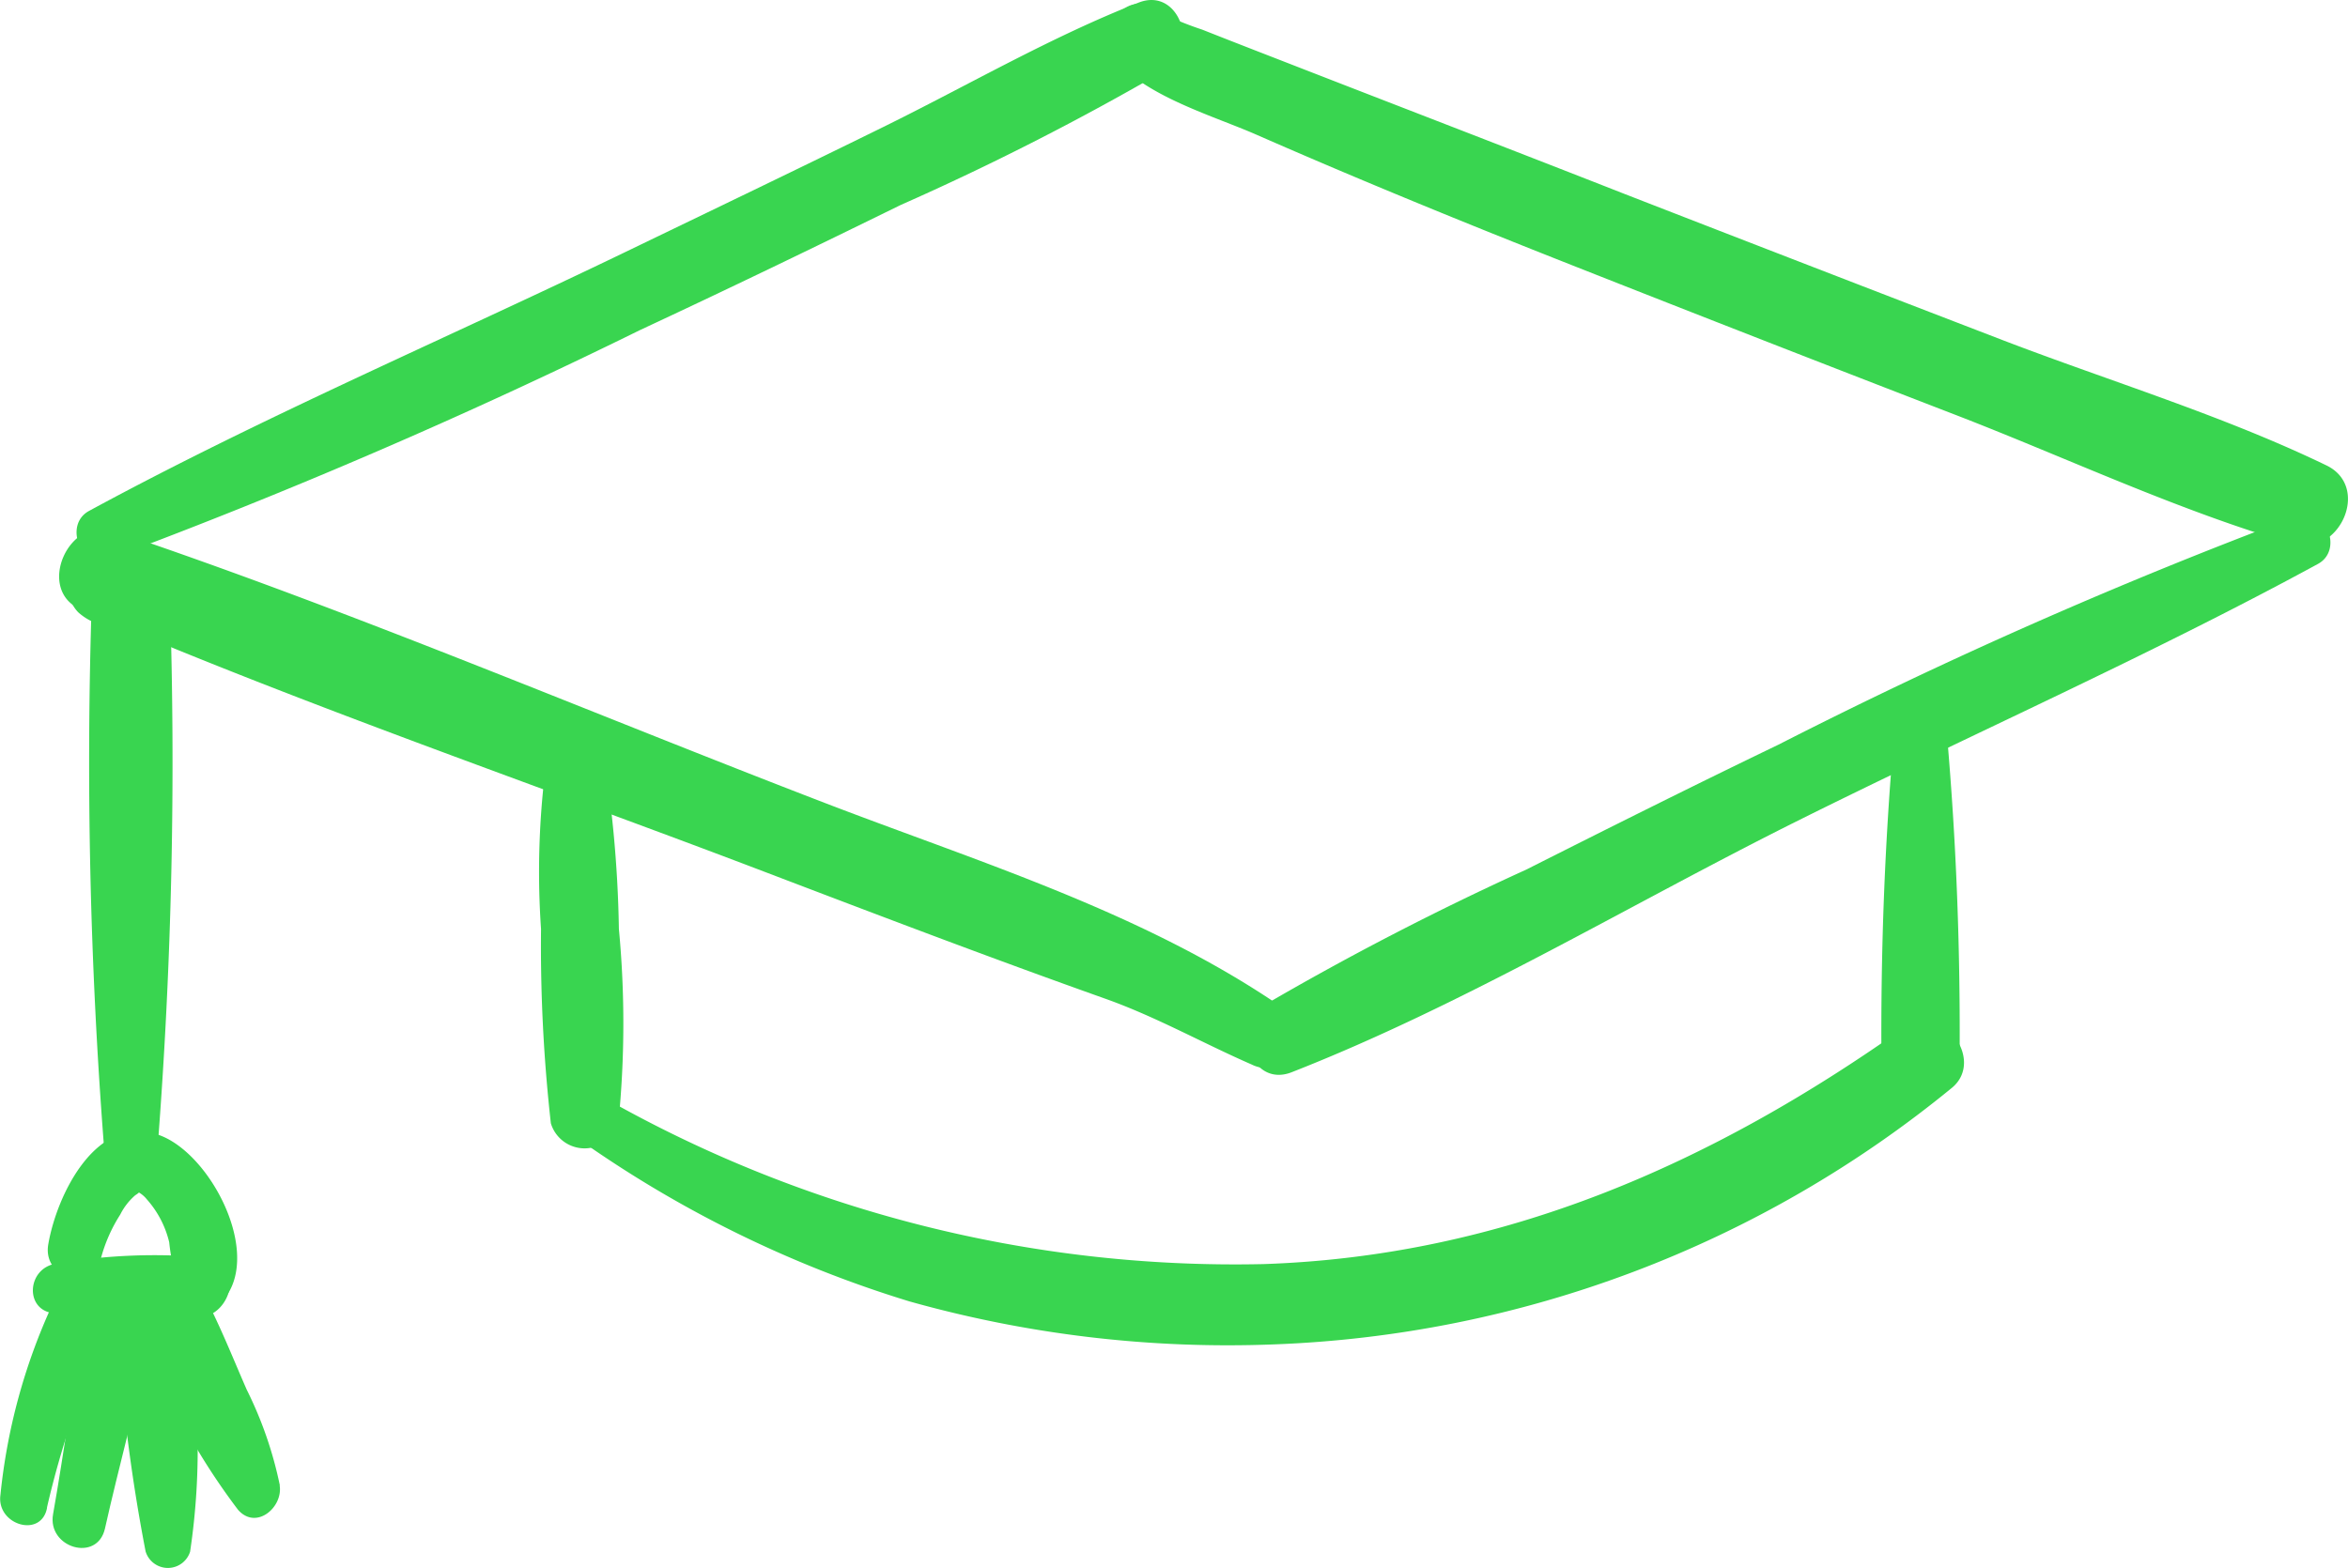<svg id="Icono" xmlns="http://www.w3.org/2000/svg" xmlns:xlink="http://www.w3.org/1999/xlink" width="67.619" height="45.167" viewBox="0 0 67.619 45.167">
  <defs>
    <clipPath id="clip-path">
      <rect id="Rectángulo_201" data-name="Rectángulo 201" width="67.619" height="45.167" fill="#39d550"/>
    </clipPath>
  </defs>
  <g id="Grupo_218" data-name="Grupo 218" clip-path="url(#clip-path)">
    <path id="Trazado_219" data-name="Trazado 219" d="M6.849,16.1A165.846,165.846,0,0,0,22.131,9.507c2.513-1.171,5.008-2.377,7.5-3.6A77.845,77.845,0,0,0,37.3,1.995c.95-.607.352-2.375-.81-1.921-2.525.987-4.919,2.385-7.351,3.582-2.485,1.223-4.982,2.421-7.476,3.625-5.119,2.47-10.406,4.727-15.4,7.436-.742.4-.238,1.671.584,1.385" transform="translate(-3.697 0)" fill="#39d550"/>
    <path id="Trazado_220" data-name="Trazado 220" d="M85.646,1.938c.923,1.052,2.812,1.592,4.039,2.131,3,1.316,6.032,2.554,9.078,3.756q5.545,2.189,11.108,4.336c3.183,1.233,6.391,2.75,9.671,3.7,1.317.38,2.244-1.642.955-2.266-2.967-1.435-6.227-2.422-9.3-3.6q-5.46-2.1-10.91-4.219C97.244,4.581,94.2,3.41,91.155,2.226c-1.011-.394-2.023-.784-3.032-1.184A9.671,9.671,0,0,1,86.771.479c-.876-.677-1.778.714-1.125,1.458" transform="translate(-53.497 -0.187)" fill="#39d550"/>
    <path id="Trazado_221" data-name="Trazado 221" d="M126.356,39.687a144.087,144.087,0,0,0-14.96,6.595c-2.434,1.173-4.851,2.382-7.265,3.6a84.149,84.149,0,0,0-7.564,3.915c-.95.607-.352,2.376.81,1.921,4.97-1.947,9.726-4.822,14.5-7.207,5-2.494,10.153-4.769,15.057-7.436.741-.4.238-1.671-.584-1.385" transform="translate(-60.182 -24.829)" fill="#39d550"/>
    <path id="Trazado_222" data-name="Trazado 222" d="M39.842,54.588c-3.986-2.756-8.721-4.2-13.214-5.926-6.811-2.619-13.581-5.516-20.495-7.848-1.31-.442-2.254,1.707-.955,2.265,6.463,2.779,13.174,5.071,19.747,7.579,3.241,1.236,6.483,2.471,9.752,3.633,1.468.521,2.8,1.277,4.227,1.9a.929.929,0,0,0,.937-1.6" transform="translate(-2.854 -25.524)" fill="#39d550"/>
    <path id="Trazado_223" data-name="Trazado 223" d="M43.586,81.943a33.365,33.365,0,0,0,9.7,4.8,33.867,33.867,0,0,0,10.471,1.24,32.709,32.709,0,0,0,19.562-7.4c.958-.811-.316-2.49-1.353-1.754-5.566,3.95-11.579,6.611-18.492,6.84A36.786,36.786,0,0,1,44.28,80.756a.688.688,0,0,0-.694,1.187" transform="translate(-27.097 -49.254)" fill="#39d550"/>
    <path id="Trazado_224" data-name="Trazado 224" d="M41.879,55.882a23.89,23.89,0,0,0-.262,5.537,45.967,45.967,0,0,0,.283,5.6,1.015,1.015,0,0,0,1.943,0,28.794,28.794,0,0,0,.016-5.6,35.188,35.188,0,0,0-.528-5.537.759.759,0,0,0-1.453,0" transform="translate(-26.036 -34.659)" fill="#39d550"/>
    <path id="Trazado_225" data-name="Trazado 225" d="M145.338,55.422c-.273,3.136-.387,6.232-.364,9.383a1.126,1.126,0,0,0,2.251,0c.023-3.152-.09-6.247-.364-9.383a.763.763,0,0,0-1.524,0" transform="translate(-90.791 -34.249)" fill="#39d550"/>
    <path id="Trazado_226" data-name="Trazado 226" d="M5.555,44.2a1.615,1.615,0,0,0,1.167.419,1.241,1.241,0,0,0,.805-.265,1.074,1.074,0,0,0,.433-.833,1.18,1.18,0,0,0-1.206-1.1,1.613,1.613,0,0,0-1.2.418.984.984,0,0,0,0,1.359" transform="translate(-3.308 -26.567)" fill="#39d550"/>
    <path id="Trazado_227" data-name="Trazado 227" d="M8.78,60.017a143.607,143.607,0,0,0,.35-15.887,1.122,1.122,0,0,0-2.242,0,143.6,143.6,0,0,0,.35,15.887.771.771,0,0,0,1.542,0" transform="translate(-4.241 -26.959)" fill="#39d550"/>
    <path id="Trazado_228" data-name="Trazado 228" d="M5.206,90.876a4.47,4.47,0,0,1,.562-1.282,1.788,1.788,0,0,1,.433-.557q.209-.131.044-.112a.838.838,0,0,1,.289.231,2.859,2.859,0,0,1,.644,1.235,5.884,5.884,0,0,0,.329,1.433.813.813,0,0,0,1.392,0c.8-1.387-.576-3.972-1.975-4.507-1.824-.7-2.988,1.708-3.23,3.142-.165.975,1.243,1.41,1.512.417" transform="translate(-2.305 -54.606)" fill="#39d550"/>
    <path id="Trazado_229" data-name="Trazado 229" d="M3.224,98.4c1.36.019,2.779.211,4.132.108.9-.068,1.269-1.561.232-1.712a16.48,16.48,0,0,0-4.364.167c-.889.113-.953,1.423,0,1.437" transform="translate(-1.586 -60.564)" fill="#39d550"/>
    <path id="Trazado_230" data-name="Trazado 230" d="M1.352,105.725a26.389,26.389,0,0,1,1.761-5.151C3.49,99.647,1.946,99,1.5,99.893a17.2,17.2,0,0,0-1.487,5.462c-.125.867,1.18,1.264,1.343.37" transform="translate(0 -62.294)" fill="#39d550"/>
    <path id="Trazado_231" data-name="Trazado 231" d="M5.559,106.845c.4-1.788.893-3.551,1.264-5.347.25-1.207-1.612-1.719-1.85-.51-.355,1.808-.587,3.632-.909,5.445-.172.967,1.273,1.4,1.495.412" transform="translate(-2.536 -62.813)" fill="#39d550"/>
    <path id="Trazado_232" data-name="Trazado 232" d="M11.1,106.726a19.845,19.845,0,0,0-.2-6.975.981.981,0,0,0-1.919.26,50.475,50.475,0,0,0,.836,6.716.671.671,0,0,0,1.284,0" transform="translate(-5.624 -62.035)" fill="#39d550"/>
    <path id="Trazado_233" data-name="Trazado 233" d="M14.576,104.328a11.248,11.248,0,0,0-.954-2.758c-.414-.946-.794-1.918-1.286-2.827-.538-.994-2.289-.31-1.865.786a19.166,19.166,0,0,0,2.9,5.5c.521.6,1.3-.068,1.2-.7" transform="translate(-6.517 -61.538)" fill="#39d550"/>
  </g>
</svg>
